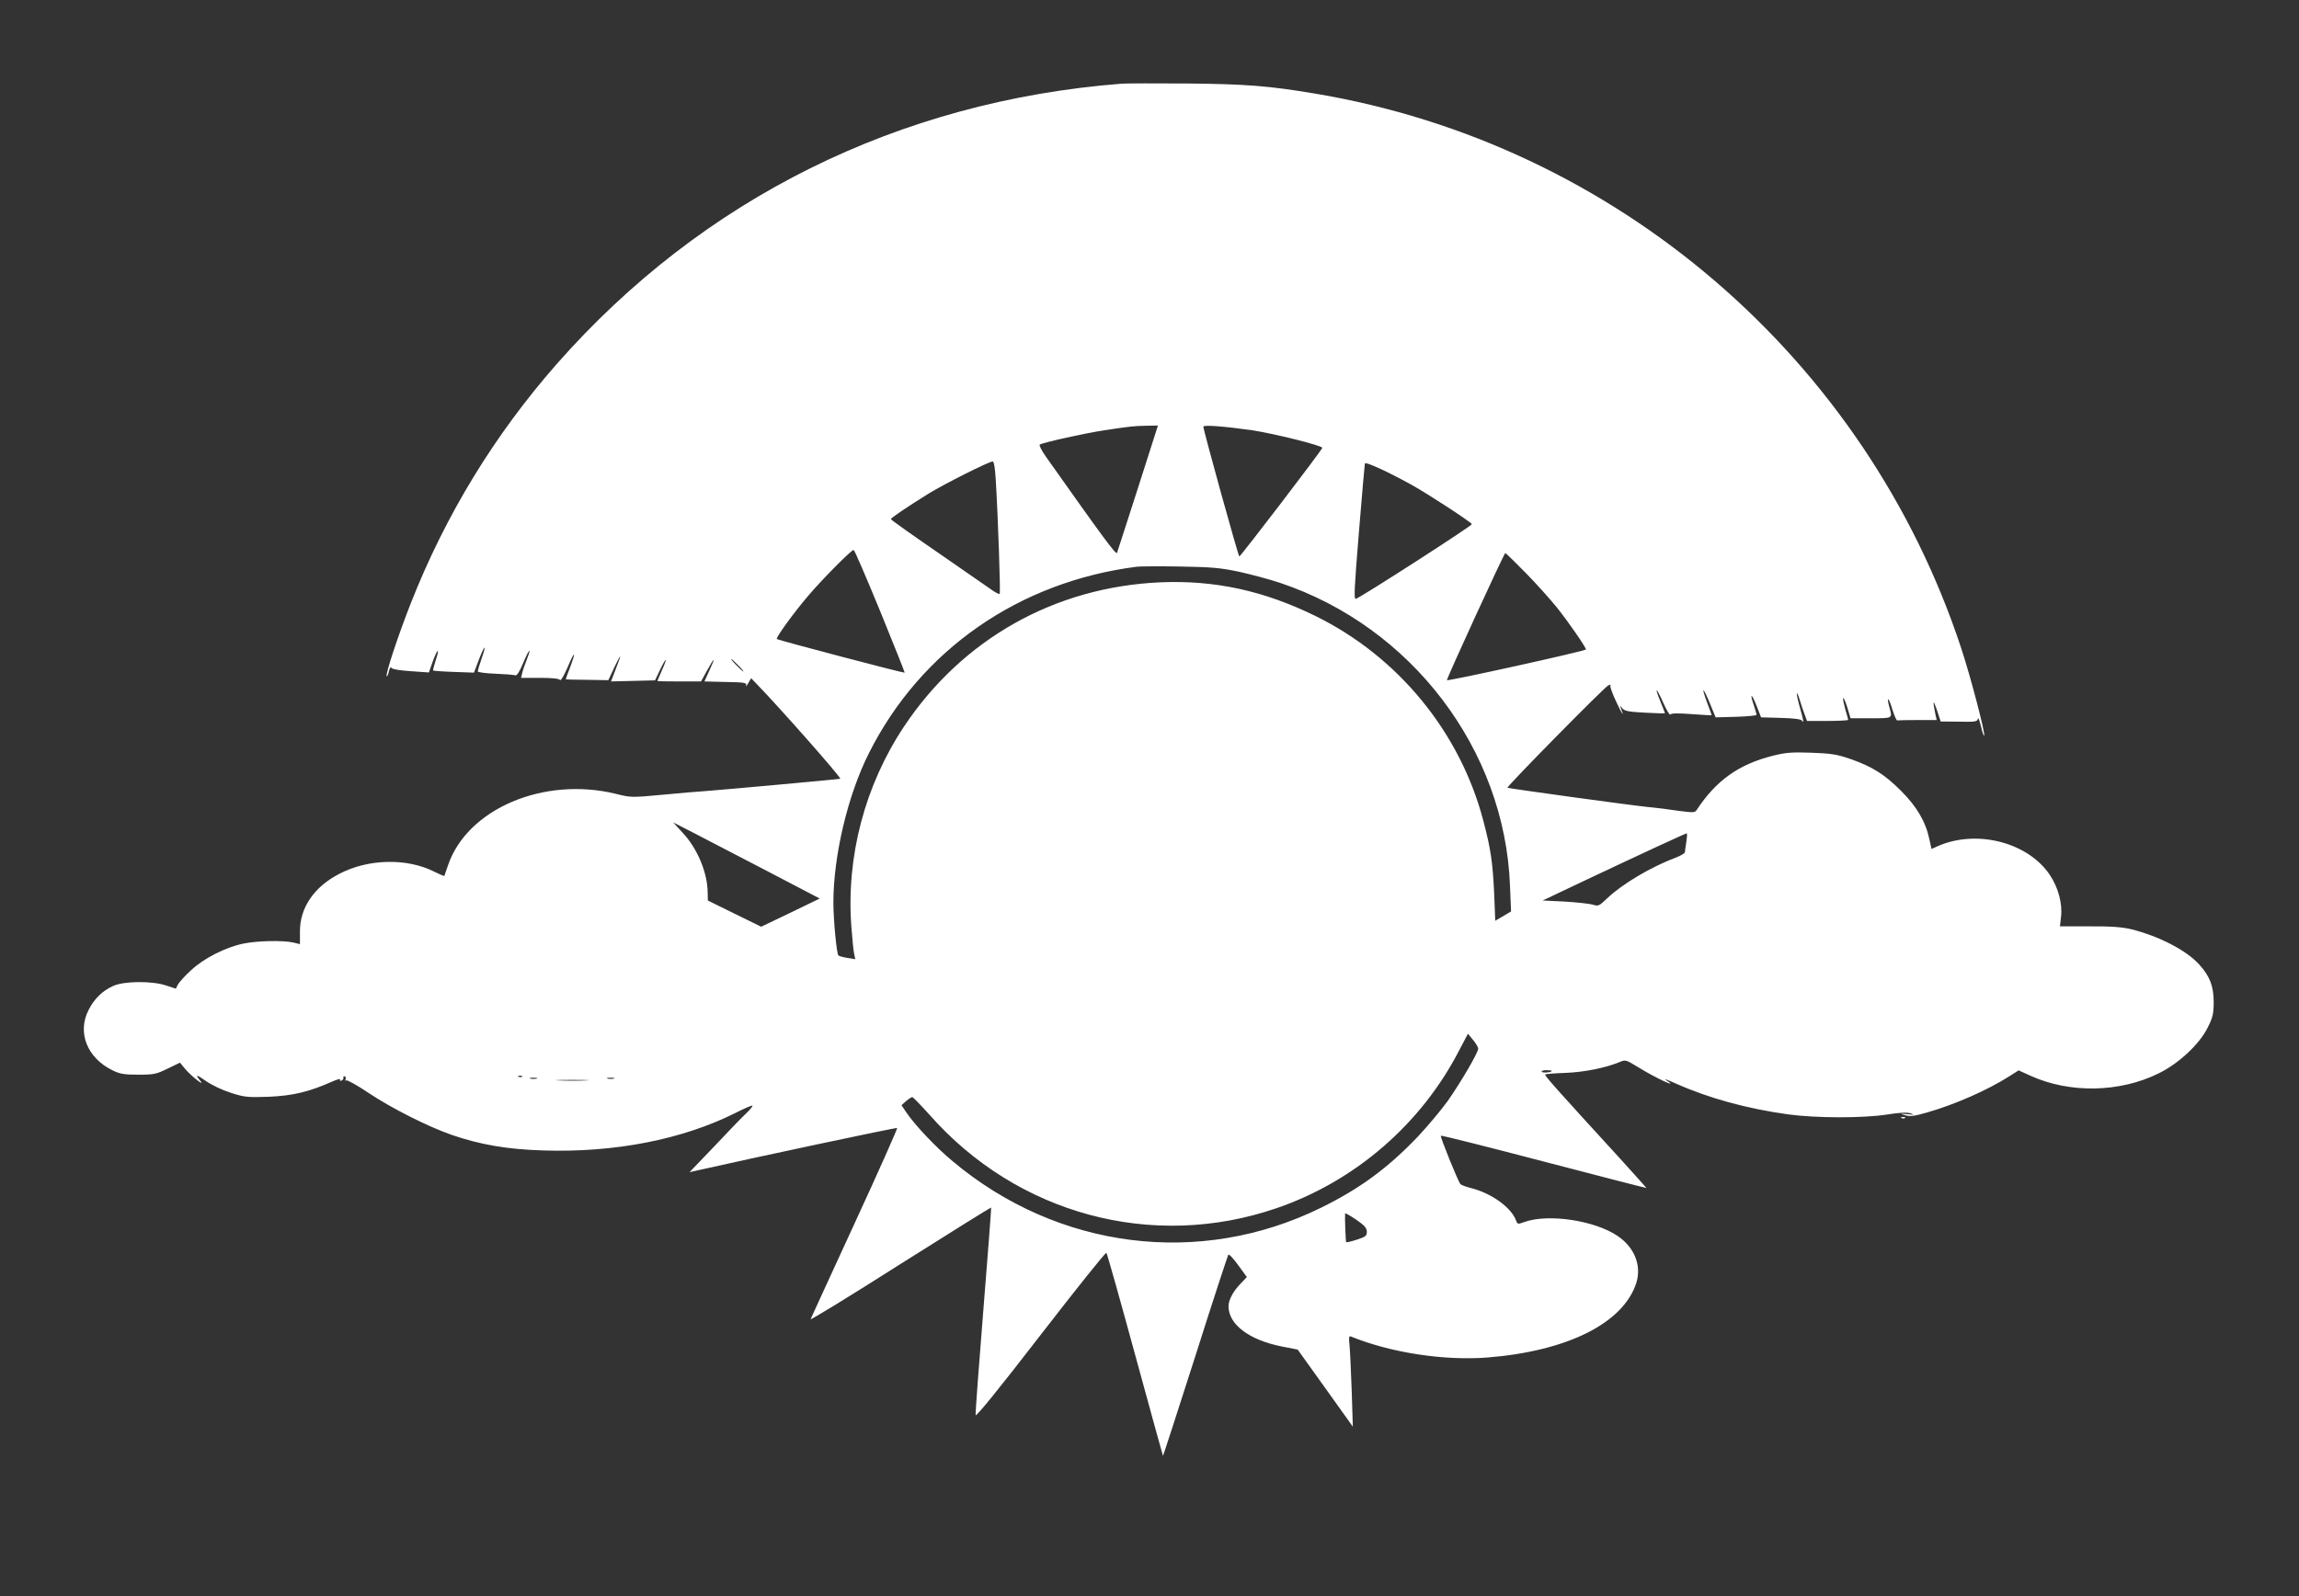 <?xml version="1.0" standalone="no"?>
<!DOCTYPE svg PUBLIC "-//W3C//DTD SVG 20010904//EN"
 "http://www.w3.org/TR/2001/REC-SVG-20010904/DTD/svg10.dtd">
<svg version="1.0" xmlns="http://www.w3.org/2000/svg"
 width="1280pt" height="889pt" viewBox="0 0 1280 889"
 preserveAspectRatio="xMidYMid meet">
<rect x="0" y="0" width="1280" height="889" fill="#333333" stroke="none"/>
<g transform="translate(0,889) scale(0.1,-0.1)"
fill="#ffffff" stroke="none">
<path d="M6245 8424 c-1242 -97 -2335 -640 -3146 -1562 -345 -393 -618 -839
-812 -1332 -69 -175 -143 -398 -134 -406 3 -3 8 9 12 27 5 20 10 27 15 19 4
-7 46 -14 108 -18 l100 -7 22 63 c27 74 40 76 15 2 -9 -28 -15 -53 -14 -54 2
-2 54 -6 116 -8 l112 -4 27 72 c34 87 45 91 15 5 -12 -34 -21 -65 -21 -70 0
-5 44 -11 98 -13 53 -2 103 -6 111 -9 9 -3 23 19 44 69 33 80 49 94 19 16 -11
-27 -22 -60 -25 -74 l-6 -25 105 0 c68 0 107 -4 112 -12 4 -6 21 23 41 68 40
96 51 99 16 5 -14 -36 -25 -67 -25 -69 0 -1 53 -3 119 -3 l118 -2 36 77 c39
80 40 74 2 -24 l-23 -60 122 3 123 3 28 59 c36 75 44 72 10 -4 -14 -31 -25
-58 -25 -59 0 -1 55 -2 121 -2 l122 0 32 58 c44 80 51 82 16 6 l-29 -64 119
-3 c106 -2 118 -4 113 -20 -3 -9 2 -4 11 12 l17 29 28 -29 c123 -126 479 -529
468 -531 -19 -4 -661 -62 -743 -68 -38 -2 -149 -12 -246 -21 -172 -16 -177
-16 -260 5 -401 98 -828 -83 -935 -399 -10 -30 -19 -56 -20 -58 -1 -2 -25 8
-53 22 -154 79 -371 74 -533 -11 -140 -73 -218 -188 -218 -319 l0 -72 -37 9
c-59 13 -201 10 -278 -6 -101 -21 -220 -82 -291 -148 -33 -30 -65 -66 -73 -79
l-12 -24 -52 17 c-76 27 -237 26 -297 -2 -59 -26 -106 -72 -137 -134 -64 -125
-8 -266 132 -335 42 -21 65 -25 145 -25 88 0 100 3 164 34 l68 33 28 -34 c16
-19 46 -47 67 -63 22 -17 31 -21 22 -9 -35 42 -28 43 27 4 35 -24 92 -51 142
-67 76 -24 93 -25 210 -21 132 6 222 27 350 84 29 13 50 18 46 12 -4 -6 -1 -9
7 -6 8 3 13 11 11 17 -1 7 2 10 8 6 6 -3 7 -11 4 -17 -4 -6 -2 -8 3 -5 6 4 62
-27 124 -69 129 -86 331 -188 463 -234 159 -55 311 -81 511 -87 397 -13 774
61 1068 208 53 27 97 46 97 41 0 -4 -16 -24 -36 -43 -20 -18 -99 -100 -175
-181 l-140 -146 58 13 c282 64 1094 237 1098 233 3 -2 -103 -241 -236 -529
-133 -288 -243 -530 -246 -536 -3 -7 222 130 498 306 277 175 505 317 507 316
2 -2 -18 -258 -43 -570 -25 -312 -45 -576 -43 -586 2 -11 129 145 362 447 198
256 362 461 366 457 4 -4 76 -260 160 -568 84 -308 154 -561 155 -563 1 -1 82
249 180 555 97 307 181 561 184 566 4 4 29 -23 55 -59 l48 -66 -35 -37 c-42
-43 -67 -91 -67 -126 0 -101 115 -188 298 -224 l87 -17 154 -215 153 -214 -6
195 c-4 107 -9 221 -12 254 -5 47 -4 57 7 53 223 -91 521 -136 762 -117 445
36 754 191 827 414 31 97 -9 199 -104 263 -127 86 -384 125 -517 78 -39 -14
-40 -14 -49 10 -27 71 -137 150 -248 178 -28 7 -56 17 -61 23 -13 14 -114 264
-109 269 3 3 261 -62 574 -144 313 -82 570 -148 571 -147 0 0 -67 76 -150 167
-357 390 -419 460 -414 465 3 3 54 7 114 9 104 4 222 28 300 60 33 14 36 13
98 -25 110 -68 242 -128 158 -73 -10 7 17 -3 59 -22 182 -81 393 -139 623
-171 154 -21 415 -22 551 -1 69 11 110 13 130 7 25 -8 22 -9 -16 -5 -43 4 -44
4 -12 -6 27 -8 50 -5 123 16 156 45 335 124 456 201 l52 33 66 -30 c218 -99
497 -94 713 13 113 55 229 164 274 256 28 56 33 76 33 141 0 89 -22 145 -80
209 -71 79 -223 158 -379 197 -52 12 -111 17 -233 16 l-164 0 6 53 c9 71 -15
163 -62 233 -120 180 -402 255 -619 163 l-40 -18 -12 54 c-20 97 -70 182 -157
269 -93 93 -160 135 -282 178 -76 26 -106 31 -218 35 -111 4 -144 1 -215 -17
-191 -48 -317 -139 -425 -304 -9 -13 -21 -13 -104 -2 -52 8 -124 17 -160 20
-101 10 -783 104 -788 108 -6 6 535 555 560 569 12 6 17 6 13 0 -3 -5 12 -48
34 -93 36 -76 43 -84 24 -31 -6 14 -4 14 8 -2 13 -16 33 -20 127 -25 61 -3
111 -5 111 -3 0 1 -11 30 -25 64 -36 88 -24 83 16 -7 18 -41 36 -70 39 -64 5
7 40 8 119 2 61 -5 111 -7 111 -6 0 1 -11 33 -25 69 -35 94 -24 92 15 -3 l32
-78 114 3 c63 2 114 7 114 11 0 4 -7 29 -16 55 -24 70 -11 65 17 -7 l24 -62
110 -3 c72 -2 112 -7 117 -15 13 -20 9 4 -12 77 -21 73 -21 106 0 39 6 -21 18
-56 26 -78 l15 -40 114 0 c63 0 115 3 115 6 0 3 -7 29 -16 58 -8 29 -14 57
-12 63 2 6 12 -17 23 -51 l18 -61 114 0 c124 0 120 -2 102 63 -18 65 -2 52 17
-14 11 -34 22 -61 27 -61 4 1 55 2 113 2 l107 0 -7 30 c-16 78 -14 89 7 29
l22 -67 102 -1 c90 -2 102 0 105 16 2 10 9 -8 17 -40 7 -32 15 -56 18 -54 8 9
-75 327 -127 485 -532 1616 -1925 2812 -3600 3091 -255 43 -387 53 -710 56
-173 1 -337 1 -365 -1z m91 -2251 c-62 -192 -114 -355 -117 -362 -5 -13 -77
85 -396 536 -24 34 -39 64 -34 67 19 12 259 65 361 80 147 22 157 23 231 25
l66 1 -111 -347z m634 321 c121 -18 391 -85 392 -98 1 -9 -454 -604 -462 -605
-5 -1 -201 706 -200 723 0 11 123 1 270 -20z m-1426 -276 c13 -213 27 -630 22
-635 -3 -3 -17 4 -33 14 -15 11 -151 104 -300 208 -150 103 -273 190 -273 194
1 7 91 68 210 142 88 54 336 179 357 179 7 0 13 -35 17 -102z m2148 58 c41
-19 117 -58 169 -87 93 -52 324 -203 334 -218 4 -7 -609 -402 -646 -416 -12
-4 -9 54 17 372 17 208 32 379 33 381 3 6 25 -1 93 -32z m-2791 -791 c76 -186
137 -340 136 -341 -4 -4 -705 181 -712 187 -7 7 93 145 173 239 80 94 245 261
255 257 5 -1 71 -155 148 -342z m3595 213 c61 -62 138 -149 173 -192 69 -87
161 -221 161 -233 0 -8 -769 -178 -774 -171 -4 5 318 707 325 708 3 0 55 -51
115 -112z m-1598 8 c67 -15 170 -42 229 -62 732 -245 1251 -928 1280 -1685 l6
-145 -44 -26 -44 -26 -6 151 c-8 172 -18 245 -60 405 -129 493 -473 914 -934
1141 -287 141 -561 201 -865 188 -587 -26 -1101 -315 -1426 -802 -219 -329
-323 -725 -294 -1115 5 -69 12 -138 16 -154 l6 -28 -43 7 c-24 4 -47 10 -51
14 -10 9 -28 199 -28 295 0 260 80 597 197 830 289 576 835 956 1493 1040 19
2 127 3 240 1 174 -3 224 -7 328 -29z m-2788 -521 c19 -19 32 -35 29 -35 -3 0
-20 16 -39 35 -19 19 -32 35 -29 35 3 0 20 -16 39 -35z m165 -1148 l289 -151
-163 -79 -163 -78 -149 73 -148 73 -1 45 c-1 110 -57 244 -138 331 l-54 59
119 -61 c65 -34 248 -129 408 -212z m5114 166 c-4 -27 -8 -53 -8 -59 -1 -6
-22 -19 -48 -29 -142 -53 -302 -149 -385 -228 -45 -43 -49 -45 -80 -35 -18 5
-88 13 -156 17 l-123 6 253 120 c309 146 541 253 549 254 3 1 2 -20 -2 -46z
m-1159 -1153 c0 -22 -95 -185 -170 -292 -36 -50 -110 -138 -164 -196 -171
-179 -324 -291 -541 -398 -675 -332 -1466 -232 -2051 259 -94 78 -210 201
-258 272 l-27 40 26 23 c14 12 30 22 34 22 5 0 47 -44 95 -97 489 -556 1244
-759 1935 -521 436 150 804 468 1016 880 l48 91 28 -34 c16 -19 29 -41 29 -49z
m410 -124 c0 -8 -51 -13 -56 -5 -3 5 9 9 25 9 17 0 31 -2 31 -4z m-5733 -32
c-3 -3 -12 -4 -19 -1 -8 3 -5 6 6 6 11 1 17 -2 13 -5z m81 -11 c-10 -2 -26 -2
-35 0 -10 3 -2 5 17 5 19 0 27 -2 18 -5z m430 0 c-10 -2 -26 -2 -35 0 -10 3
-2 5 17 5 19 0 27 -2 18 -5z m-155 -10 c-40 -2 -107 -2 -150 0 -43 1 -10 3 72
3 83 0 118 -2 78 -3z m4347 -843 c0 -23 -7 -28 -56 -44 -31 -10 -57 -16 -59
-14 -3 3 -8 140 -6 160 1 4 28 -12 61 -34 48 -33 60 -47 60 -68z"/>
<path d="M10588 2663 c7 -3 16 -2 19 1 4 3 -2 6 -13 5 -11 0 -14 -3 -6 -6z"/>
</g>
</svg>
